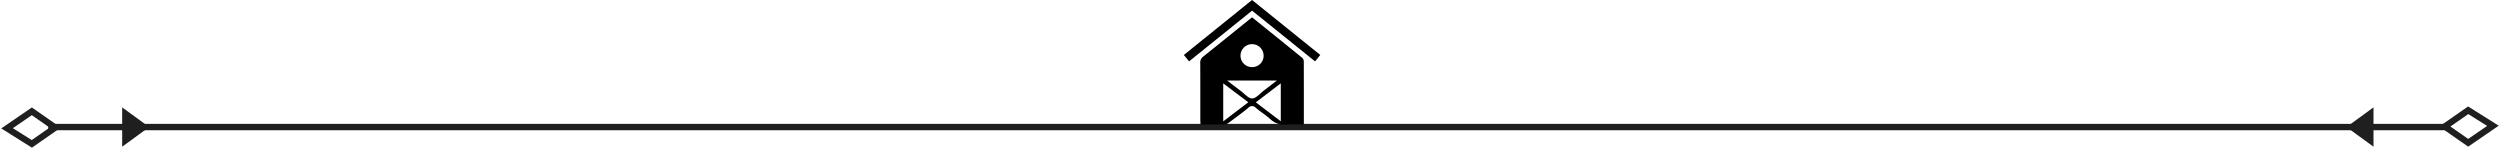 <?xml version="1.0" encoding="UTF-8"?> <svg xmlns="http://www.w3.org/2000/svg" xmlns:xlink="http://www.w3.org/1999/xlink" width="449.806" height="26.717" viewBox="0 0 449.806 26.717"><defs><clipPath id="clip-path"><rect id="Rectangle_58" data-name="Rectangle 58" width="449.806" height="7.717" fill="none"></rect></clipPath><clipPath id="clip-path-3"><rect id="Rectangle_61" data-name="Rectangle 61" width="24.545" height="22.43" fill="none"></rect></clipPath></defs><g id="Group_111" data-name="Group 111" transform="translate(-75 -587)"><g id="Group_99" data-name="Group 99" transform="translate(75 606)"><line id="Line_3" data-name="Line 3" x2="432.146" transform="translate(8.682 3.859)" fill="none" stroke="#1f1f1f" stroke-miterlimit="10" stroke-width="1.146"></line><g id="Group_96" data-name="Group 96" transform="translate(0 0)"><g id="Group_95" data-name="Group 95" clip-path="url(#clip-path)"><path id="Path_434" data-name="Path 434" d="M5.5.844,1.044,3.9,5.5,6.7l4.2-2.925Z" transform="translate(0.227 0.184)" fill="none" stroke="#1f1f1f" stroke-miterlimit="10" stroke-width="1.146"></path></g></g><path id="Path_435" data-name="Path 435" d="M18.049,7.341,22.907,3.8,18.049.262Z" transform="translate(3.932 0.057)" fill="#1f1f1f"></path><path id="Path_436" data-name="Path 436" d="M346.671,3.8l4.858,3.539V.262Z" transform="translate(75.517 0.057)" fill="#1f1f1f"></path><g id="Group_98" data-name="Group 98" transform="translate(0 0)"><g id="Group_97" data-name="Group 97" clip-path="url(#clip-path)"><path id="Path_437" data-name="Path 437" d="M365.4,6.539l4.452-3.053L365.4.688l-4.2,2.925Z" transform="translate(78.682 0.15)" fill="none" stroke="#1f1f1f" stroke-miterlimit="10" stroke-width="1.146"></path></g></g></g><g id="Group_103" data-name="Group 103" transform="translate(288 587)"><g id="Group_102" data-name="Group 102" transform="translate(0 0)" clip-path="url(#clip-path-3)"><path id="Path_439" data-name="Path 439" d="M17.695,8.842c3.035,2.447,6.008,4.837,8.967,7.244A.93.93,0,0,1,27,16.7c.02,3.765.014,7.53.014,11.422-1.066,0-2.094-.068-3.11.018a3.664,3.664,0,0,1-2.95-1c-.8-.727-1.737-1.3-2.572-2a.881.881,0,0,0-1.345-.025c-1.148.948-2.358,1.821-3.555,2.71a1.275,1.275,0,0,1-.666.282c-1.436.025-2.873.013-4.39.013-.015-.308-.04-.574-.04-.84,0-3.413.008-6.825-.013-10.238A1.294,1.294,0,0,1,8.92,15.9c2.921-2.328,5.822-4.681,8.775-7.062M12.508,27.568l4.511-3.439-4.511-3.4Zm10.356-.017V20.725L18.372,24.14l4.492,3.411m-9.655-7.334c.894.683,1.659,1.282,2.439,1.859.683.505,1.389,1.379,2.076,1.37s1.384-.893,2.067-1.407c.765-.575,1.519-1.164,2.377-1.822ZM17.7,17.8a2.038,2.038,0,0,0,2.074-2.05,2.078,2.078,0,1,0-4.156,0A2.055,2.055,0,0,0,17.7,17.8" transform="translate(-5.422 -5.728)"></path><path id="Path_440" data-name="Path 440" d="M.936,11.042,0,9.89,12.272,0,24.545,9.886l-.935,1.157L12.275,1.916.936,11.042" transform="translate(0 0)"></path></g></g></g></svg> 